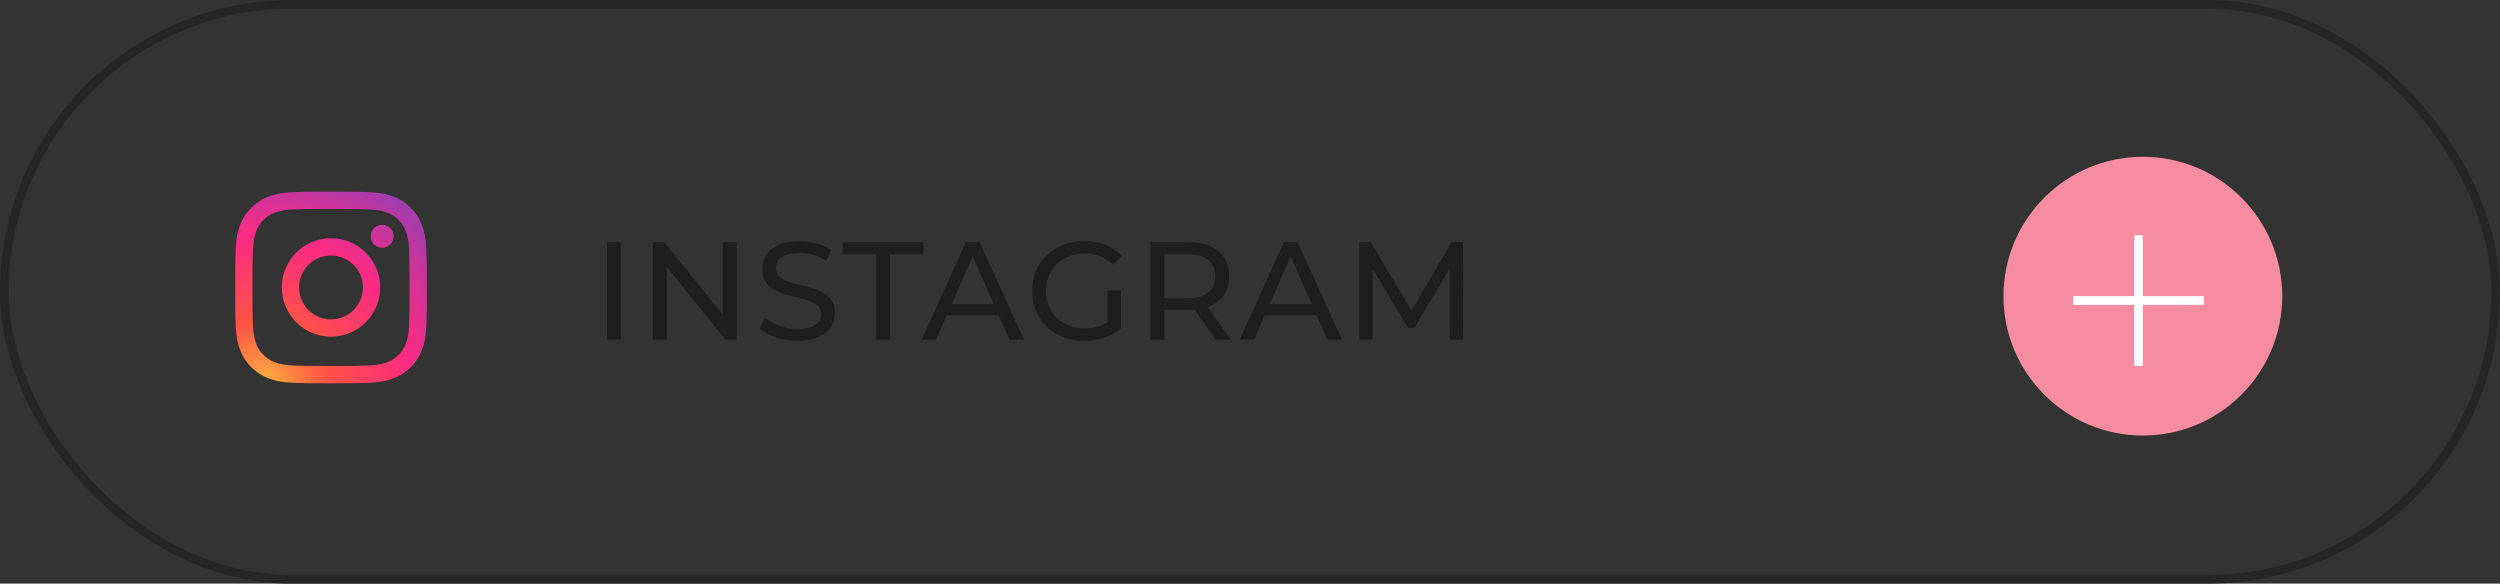 <?xml version="1.0" encoding="UTF-8"?> <svg xmlns="http://www.w3.org/2000/svg" width="287" height="67" viewBox="0 0 287 67" fill="none"><rect x="0" y="0" width="287" height="67" fill="#333333" stroke="none"/> <g clip-path="url(#clip0_434_51)"> <path fill-rule="evenodd" clip-rule="evenodd" d="M45.192 27.128C45.192 27.857 44.601 28.448 43.872 28.448C43.143 28.448 42.552 27.857 42.552 27.128C42.552 26.399 43.143 25.808 43.872 25.808C44.601 25.808 45.192 26.399 45.192 27.128ZM38 36.667C35.975 36.667 34.333 35.025 34.333 33C34.333 30.975 35.975 29.333 38 29.333C40.025 29.333 41.667 30.975 41.667 33C41.667 35.025 40.025 36.667 38 36.667ZM38 27.351C34.88 27.351 32.351 29.88 32.351 33C32.351 36.12 34.88 38.649 38 38.649C41.12 38.649 43.649 36.12 43.649 33C43.649 29.88 41.12 27.351 38 27.351ZM38 23.982C40.937 23.982 41.285 23.993 42.445 24.046C43.517 24.095 44.1 24.274 44.487 24.425C45.001 24.625 45.367 24.863 45.752 25.248C46.137 25.633 46.376 25.999 46.575 26.513C46.726 26.9 46.905 27.483 46.954 28.555C47.007 29.715 47.018 30.063 47.018 33C47.018 35.938 47.007 36.285 46.954 37.445C46.905 38.518 46.726 39.1 46.575 39.488C46.376 40.001 46.137 40.368 45.752 40.753C45.367 41.138 45.001 41.376 44.487 41.575C44.1 41.726 43.517 41.905 42.445 41.954C41.285 42.007 40.937 42.019 38 42.019C35.063 42.019 34.715 42.007 33.555 41.954C32.483 41.905 31.9 41.726 31.512 41.575C30.999 41.376 30.633 41.138 30.248 40.753C29.863 40.368 29.624 40.001 29.425 39.488C29.274 39.1 29.095 38.518 29.046 37.445C28.993 36.285 28.982 35.937 28.982 33C28.982 30.063 28.993 29.715 29.046 28.555C29.095 27.483 29.274 26.9 29.425 26.513C29.624 25.999 29.863 25.633 30.248 25.248C30.632 24.863 30.999 24.625 31.512 24.425C31.9 24.274 32.483 24.095 33.555 24.046C34.715 23.993 35.063 23.982 38 23.982ZM38 22C35.013 22 34.638 22.013 33.465 22.066C32.294 22.12 31.494 22.306 30.795 22.578C30.071 22.858 29.458 23.235 28.846 23.846C28.235 24.458 27.858 25.071 27.578 25.795C27.306 26.494 27.12 27.294 27.066 28.465C27.013 29.638 27 30.013 27 33C27 35.987 27.013 36.362 27.066 37.535C27.12 38.706 27.306 39.506 27.578 40.205C27.858 40.929 28.235 41.542 28.846 42.154C29.458 42.765 30.071 43.141 30.795 43.422C31.494 43.694 32.294 43.88 33.465 43.934C34.638 43.987 35.013 44 38 44C40.987 44 41.362 43.987 42.535 43.934C43.706 43.88 44.506 43.694 45.205 43.422C45.929 43.141 46.542 42.765 47.154 42.154C47.765 41.542 48.141 40.929 48.422 40.205C48.694 39.506 48.88 38.706 48.934 37.535C48.987 36.362 49 35.987 49 33C49 30.013 48.987 29.638 48.934 28.465C48.88 27.294 48.694 26.494 48.422 25.795C48.141 25.071 47.765 24.458 47.154 23.846C46.542 23.235 45.929 22.859 45.205 22.578C44.506 22.306 43.706 22.12 42.535 22.066C41.362 22.013 40.987 22 38 22Z" fill="url(#paint0_radial_434_51)"></path> </g> <rect x="0.5" y="0.5" width="286" height="66" rx="33" stroke="#262626"></rect> <path d="M69.68 39V27.8H71.28V39H69.68ZM74.953 39V27.8H76.265L83.673 37H82.985V27.8H84.585V39H83.273L75.865 29.8H76.553V39H74.953ZM91.522 39.128C90.668 39.128 89.852 39 89.073 38.744C88.295 38.477 87.681 38.136 87.234 37.72L87.826 36.472C88.252 36.845 88.796 37.155 89.457 37.4C90.119 37.645 90.807 37.768 91.522 37.768C92.172 37.768 92.7 37.693 93.106 37.544C93.511 37.395 93.809 37.192 94.001 36.936C94.194 36.669 94.29 36.371 94.29 36.04C94.29 35.656 94.162 35.347 93.906 35.112C93.66 34.877 93.335 34.691 92.93 34.552C92.535 34.403 92.097 34.275 91.618 34.168C91.138 34.061 90.652 33.939 90.162 33.8C89.681 33.651 89.239 33.464 88.834 33.24C88.439 33.016 88.119 32.717 87.874 32.344C87.628 31.96 87.505 31.469 87.505 30.872C87.505 30.296 87.655 29.768 87.954 29.288C88.263 28.797 88.732 28.408 89.362 28.12C90.001 27.821 90.812 27.672 91.793 27.672C92.444 27.672 93.09 27.757 93.73 27.928C94.37 28.099 94.924 28.344 95.394 28.664L94.865 29.944C94.385 29.624 93.879 29.395 93.346 29.256C92.812 29.107 92.295 29.032 91.793 29.032C91.164 29.032 90.647 29.112 90.242 29.272C89.836 29.432 89.537 29.645 89.346 29.912C89.164 30.179 89.073 30.477 89.073 30.808C89.073 31.203 89.196 31.517 89.442 31.752C89.698 31.987 90.023 32.173 90.418 32.312C90.823 32.451 91.266 32.579 91.746 32.696C92.225 32.803 92.706 32.925 93.186 33.064C93.676 33.203 94.119 33.384 94.513 33.608C94.919 33.832 95.244 34.131 95.49 34.504C95.735 34.877 95.858 35.357 95.858 35.944C95.858 36.509 95.703 37.037 95.394 37.528C95.084 38.008 94.604 38.397 93.954 38.696C93.314 38.984 92.503 39.128 91.522 39.128ZM100.583 39V29.192H96.743V27.8H106.007V29.192H102.167V39H100.583ZM105.811 39L110.883 27.8H112.467L117.555 39H115.875L111.347 28.696H111.987L107.459 39H105.811ZM107.971 36.2L108.403 34.92H114.707L115.171 36.2H107.971ZM124.445 39.128C123.581 39.128 122.787 38.989 122.061 38.712C121.336 38.424 120.707 38.024 120.173 37.512C119.64 36.989 119.224 36.381 118.925 35.688C118.627 34.995 118.477 34.232 118.477 33.4C118.477 32.568 118.627 31.805 118.925 31.112C119.224 30.419 119.64 29.816 120.173 29.304C120.717 28.781 121.352 28.381 122.077 28.104C122.803 27.816 123.603 27.672 124.477 27.672C125.363 27.672 126.173 27.816 126.909 28.104C127.645 28.392 128.269 28.824 128.781 29.4L127.789 30.392C127.331 29.944 126.829 29.619 126.285 29.416C125.752 29.203 125.171 29.096 124.541 29.096C123.901 29.096 123.304 29.203 122.749 29.416C122.205 29.629 121.731 29.928 121.325 30.312C120.931 30.696 120.621 31.155 120.397 31.688C120.184 32.211 120.077 32.781 120.077 33.4C120.077 34.008 120.184 34.579 120.397 35.112C120.621 35.635 120.931 36.093 121.325 36.488C121.731 36.872 122.205 37.171 122.749 37.384C123.293 37.597 123.885 37.704 124.525 37.704C125.123 37.704 125.693 37.613 126.237 37.432C126.792 37.24 127.304 36.925 127.773 36.488L128.685 37.704C128.131 38.173 127.48 38.531 126.733 38.776C125.997 39.011 125.235 39.128 124.445 39.128ZM127.149 37.496V33.336H128.685V37.704L127.149 37.496ZM132.069 39V27.8H136.437C137.418 27.8 138.255 27.955 138.949 28.264C139.642 28.573 140.175 29.021 140.549 29.608C140.922 30.195 141.109 30.893 141.109 31.704C141.109 32.515 140.922 33.213 140.549 33.8C140.175 34.376 139.642 34.819 138.949 35.128C138.255 35.437 137.418 35.592 136.437 35.592H132.949L133.669 34.856V39H132.069ZM139.557 39L136.709 34.936H138.421L141.301 39H139.557ZM133.669 35.016L132.949 34.232H136.389C137.413 34.232 138.186 34.013 138.709 33.576C139.242 33.128 139.509 32.504 139.509 31.704C139.509 30.904 139.242 30.285 138.709 29.848C138.186 29.411 137.413 29.192 136.389 29.192H132.949L133.669 28.392V35.016ZM142.318 39L147.39 27.8H148.974L154.062 39H152.382L147.854 28.696H148.494L143.966 39H142.318ZM144.478 36.2L144.91 34.92H151.214L151.678 36.2H144.478ZM156.052 39V27.8H157.364L162.388 36.264H161.684L166.644 27.8H167.956L167.972 39H166.436L166.42 30.216H166.788L162.372 37.64H161.636L157.188 30.216H157.588V39H156.052Z" fill="#1F1E1E"></path> <circle cx="246" cy="34" r="16" fill="#F58CA1"></circle> <line x1="238" y1="34.5" x2="253" y2="34.5" stroke="white"></line> <line y1="-0.5" x2="15" y2="-0.5" transform="matrix(-4.37114e-08 1 1 4.37114e-08 246 27)" stroke="white"></line> <defs> <radialGradient id="paint0_radial_434_51" cx="0" cy="0" r="1" gradientUnits="userSpaceOnUse" gradientTransform="translate(30.285 44.076) scale(28.11)"> <stop stop-color="#FFB140"></stop> <stop offset="0.256" stop-color="#FF5445"></stop> <stop offset="0.599" stop-color="#FC2B82"></stop> <stop offset="1" stop-color="#8E40B7"></stop> </radialGradient> <clipPath id="clip0_434_51"> <rect width="22" height="22" fill="white" transform="translate(27 22)"></rect> </clipPath> </defs> </svg> 